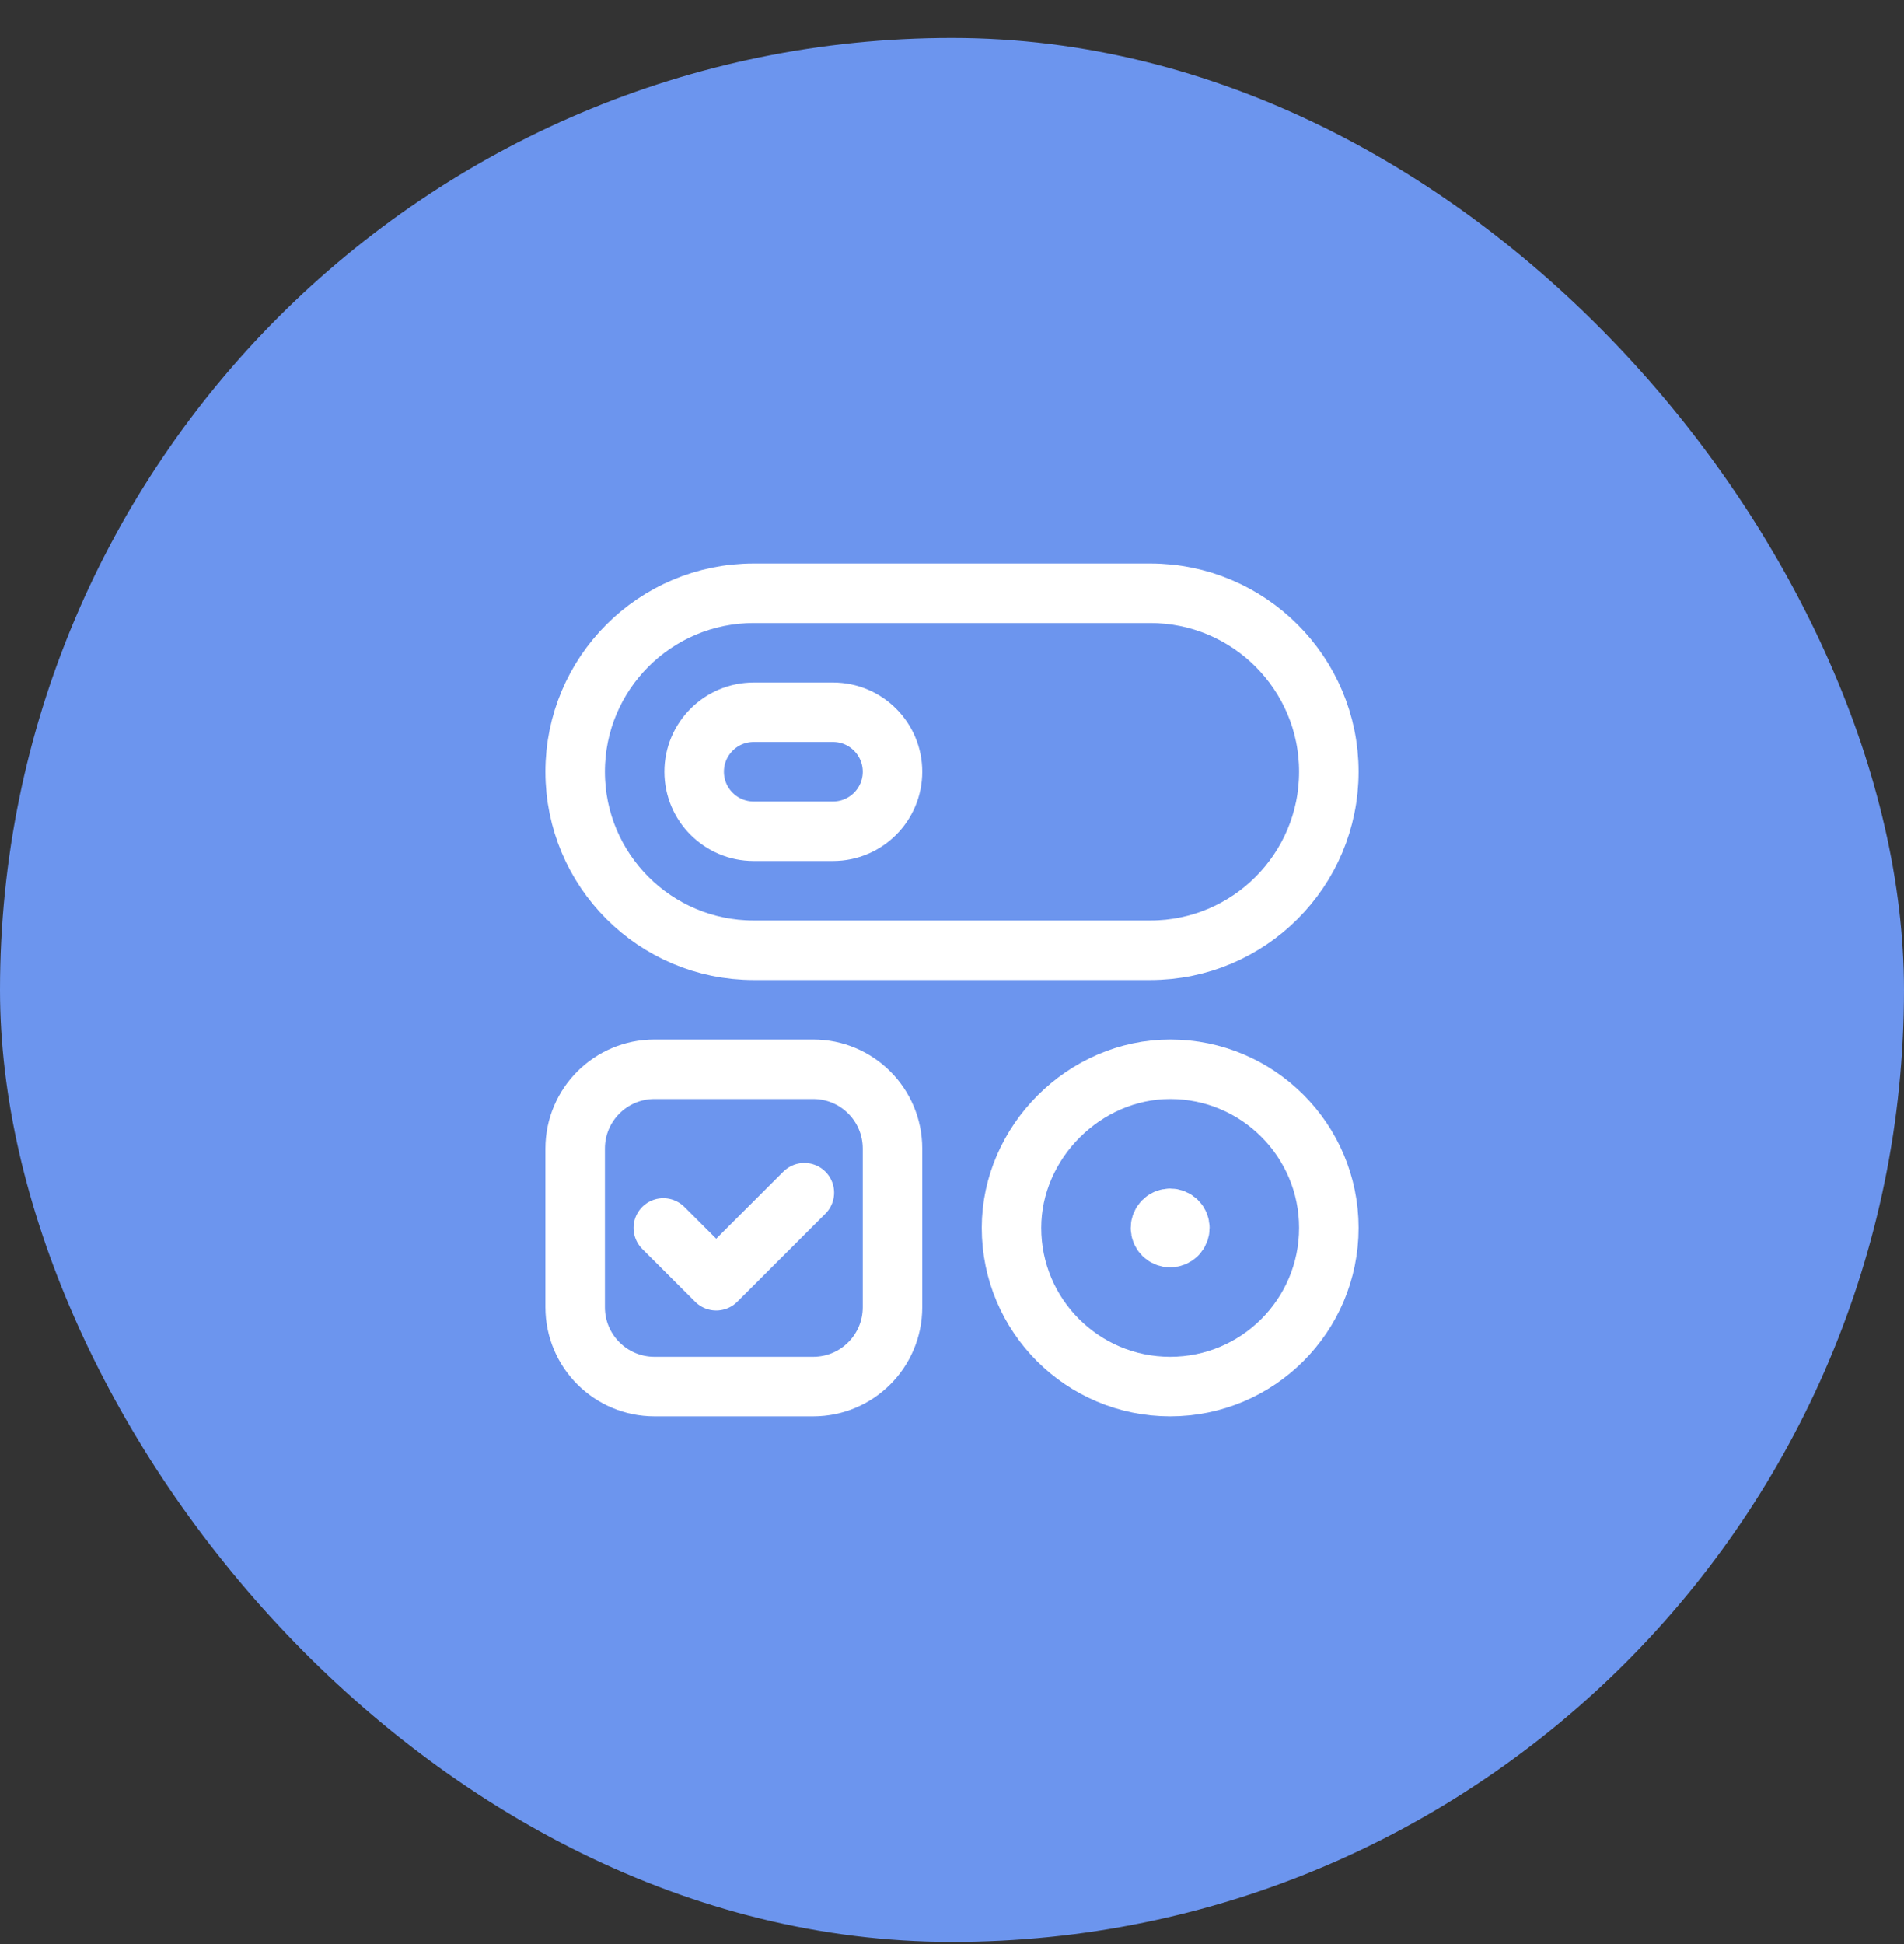 <svg width="48" height="49" viewBox="0 0 48 49" fill="none" xmlns="http://www.w3.org/2000/svg">
<rect x="0" y="0" width="48" height="49" fill="#333333" stroke="none"/>
<rect y="0.956" width="48" height="47.99" rx="23.995" fill="#6C95EE"/>
<path d="M20.278 30.061L18.056 32.282L16.722 30.95" stroke="white" stroke-width="1.5" stroke-linecap="round" stroke-linejoin="round"/>
<path fill-rule="evenodd" clip-rule="evenodd" d="M20.5 34.949H16.5C15.395 34.949 14.5 34.054 14.5 32.949V28.95C14.5 27.845 15.395 26.95 16.5 26.95H20.5C21.605 26.95 22.5 27.845 22.5 28.95V32.949C22.5 34.054 21.605 34.949 20.5 34.949Z" stroke="white" stroke-width="1.5" stroke-linecap="round" stroke-linejoin="round"/>
<path d="M29.5 34.949C27.291 34.949 25.5 33.158 25.5 30.949C25.5 28.786 27.34 26.948 29.503 26.95C31.711 26.952 33.5 28.742 33.5 30.949C33.5 33.158 31.71 34.949 29.5 34.949" stroke="white" stroke-width="1.5"/>
<path d="M29.673 31.122C29.768 31.027 29.768 30.872 29.672 30.778C29.577 30.683 29.422 30.683 29.327 30.778C29.232 30.873 29.232 31.028 29.327 31.123C29.422 31.218 29.577 31.218 29.673 31.122" stroke="white" stroke-width="1.5" stroke-linecap="round" stroke-linejoin="round"/>
<path fill-rule="evenodd" clip-rule="evenodd" d="M21 17.952H19C18.172 17.952 17.5 18.624 17.5 19.452V19.452C17.5 20.28 18.172 20.952 19 20.952H21C21.828 20.952 22.5 20.28 22.5 19.452V19.452C22.5 18.624 21.828 17.952 21 17.952Z" stroke="white" stroke-width="1.5" stroke-linecap="round" stroke-linejoin="round"/>
<path fill-rule="evenodd" clip-rule="evenodd" d="M19 14.953H29C31.485 14.953 33.5 16.968 33.5 19.452V19.452C33.5 21.937 31.485 23.951 29 23.951H19C16.515 23.951 14.5 21.937 14.5 19.452V19.452C14.5 16.968 16.515 14.953 19 14.953Z" stroke="white" stroke-width="1.5" stroke-linecap="round" stroke-linejoin="round"/>
</svg>
